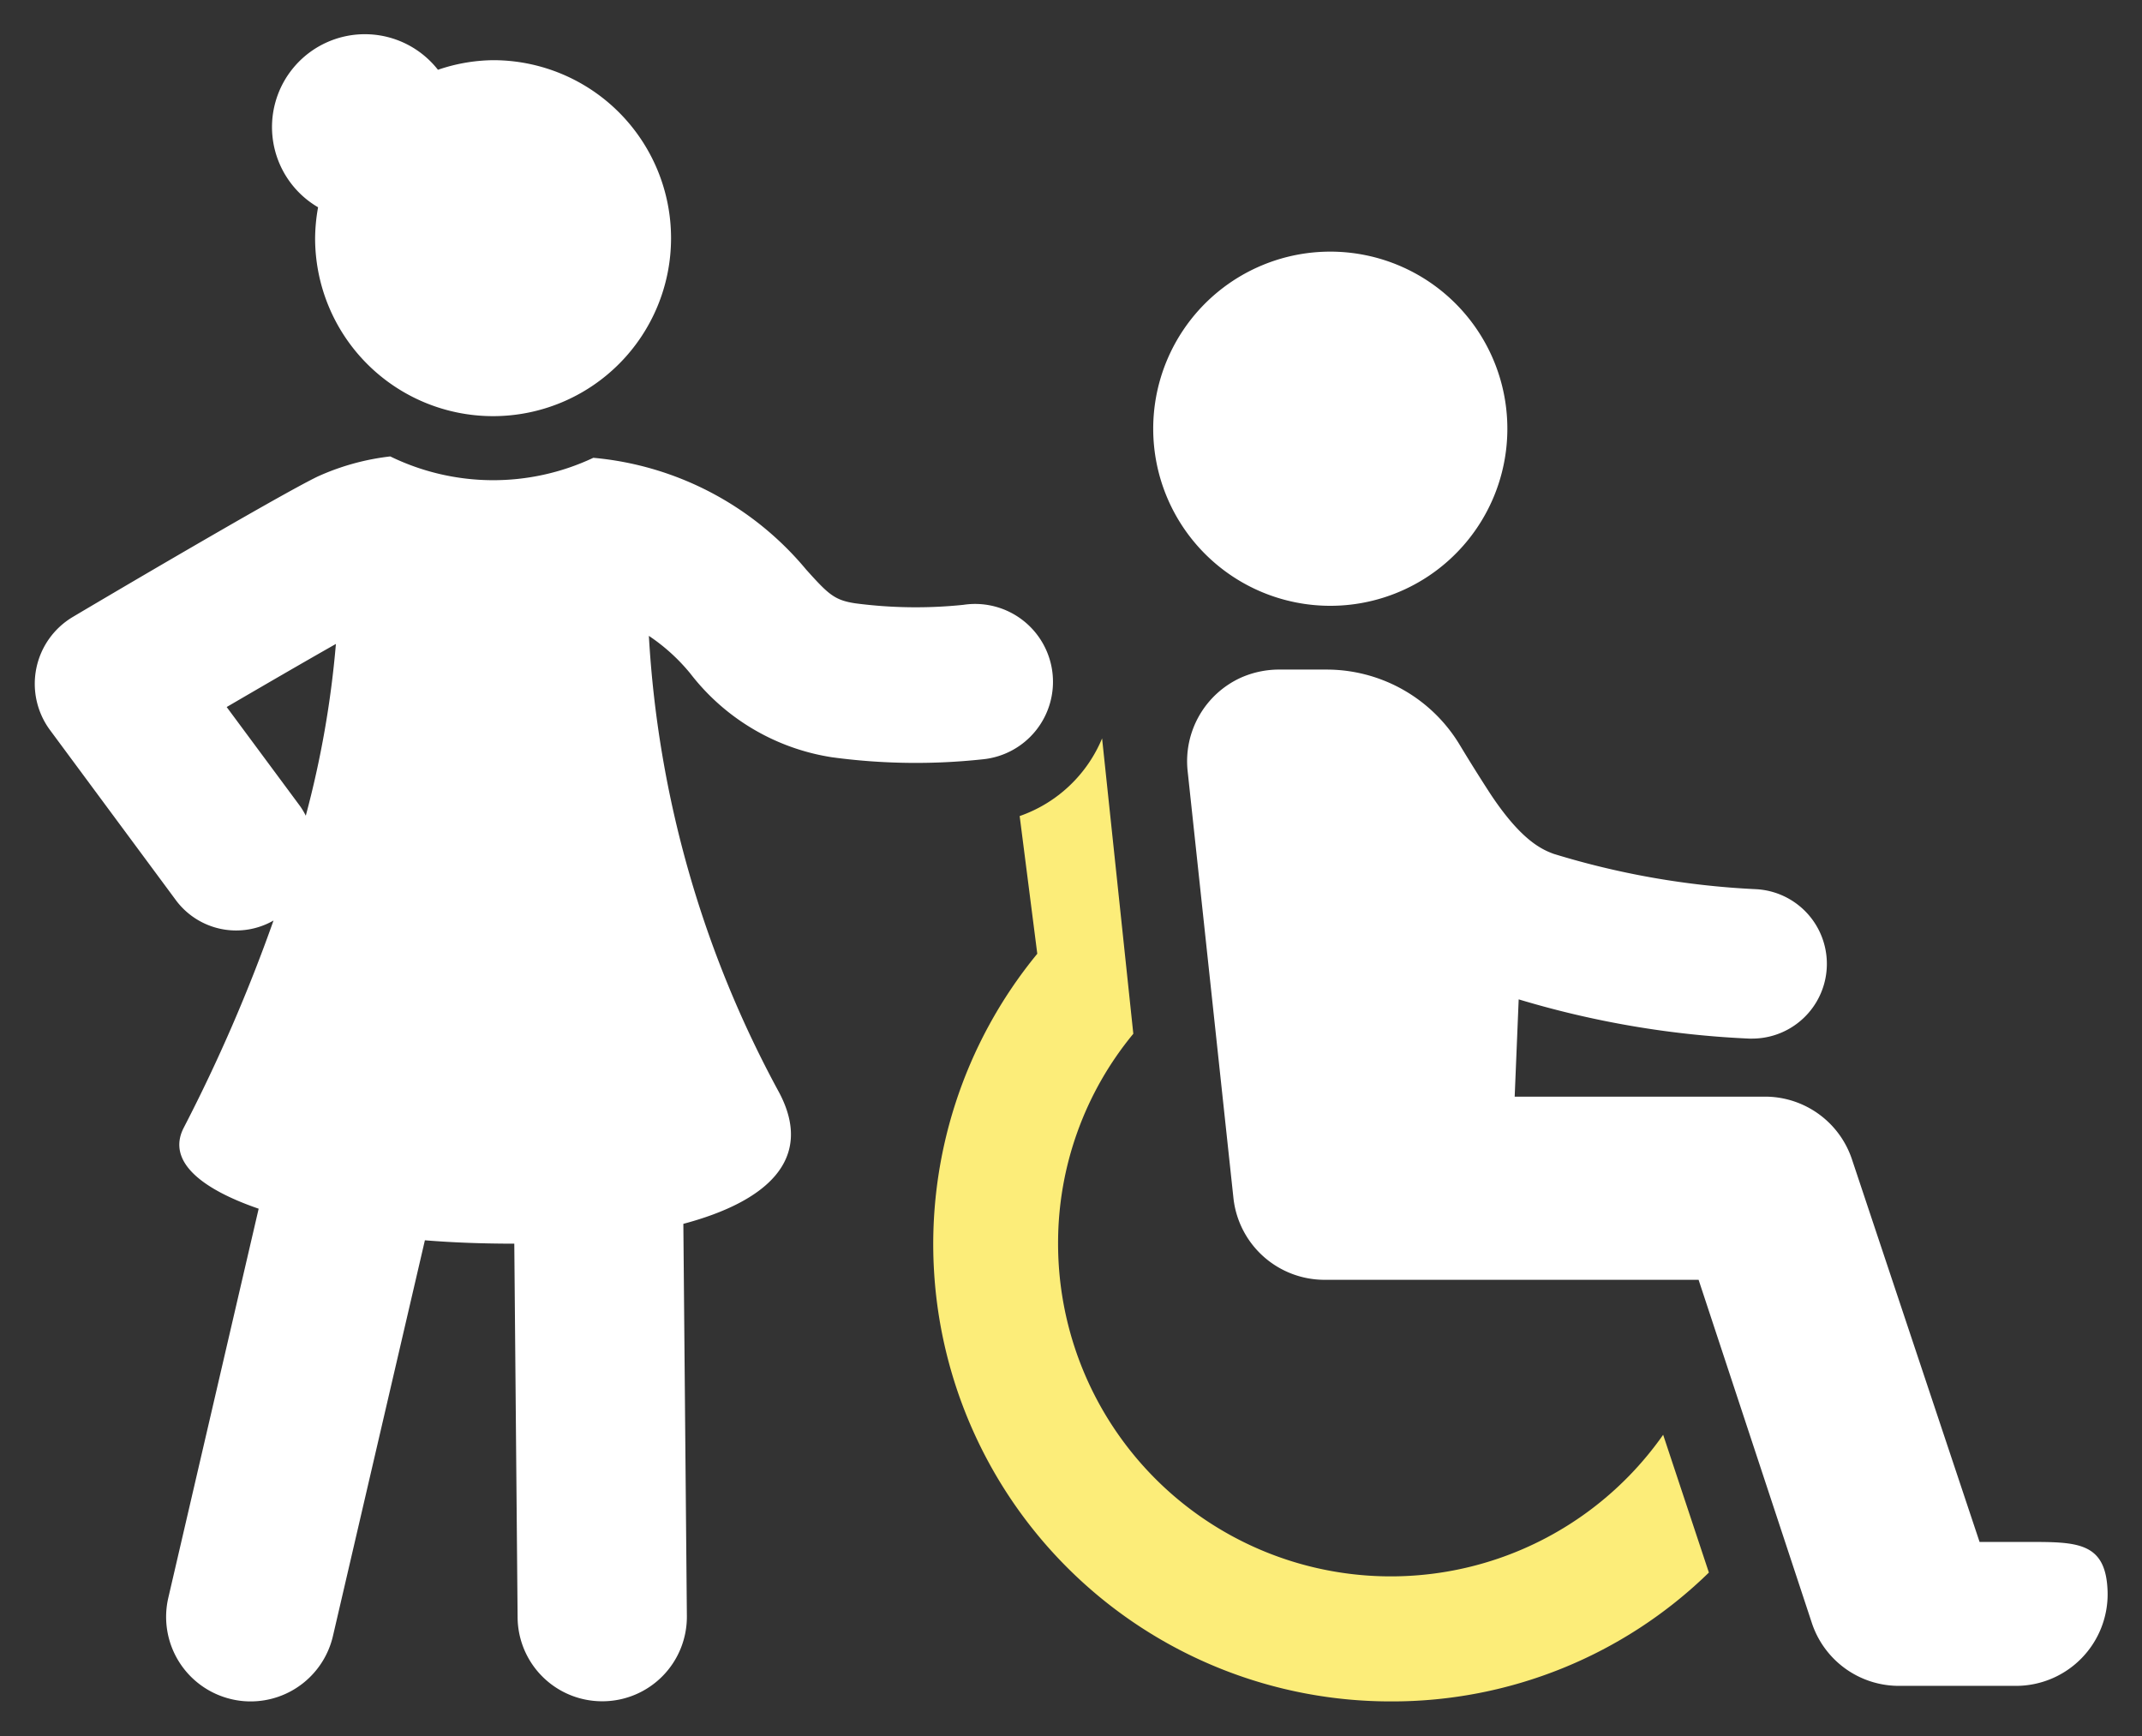 <svg xmlns="http://www.w3.org/2000/svg" width="31.004" height="25.126"><rect width="100%" height="100%" fill="#333333" stroke="none"/><path d="M24.735 22.76a6.563 6.563 0 01-4.6 1.865 6.618 6.618 0 01-5.121-10.821l-.255-1.993a2.005 2.005 0 001.193-1.124l.452 4.275a4.753 4.753 0 00-1.089 3.036 4.816 4.816 0 008.758 2.768z" fill="#fced79"/><path d="M3.351 24.593a1.223 1.223 0 01-.915-1.467l1.308-5.632c-.846-.291-1.33-.693-1.085-1.171a23.81 23.81 0 001.3-3 1.087 1.087 0 01-1.426-.312L.725 10.568a1.126 1.126 0 01.331-1.64c.3-.179 2.968-1.754 3.542-2.031a3.5 3.5 0 011.051-.291 3.4 3.4 0 002.939.02 4.531 4.531 0 013.08 1.617c.321.357.408.443.711.489a6.71 6.71 0 001.565.022 1.127 1.127 0 11.277 2.236 9.028 9.028 0 01-2.179-.03 3.205 3.205 0 01-2.05-1.212 2.749 2.749 0 00-.6-.545 15.67 15.67 0 001.886 6.61c.515.974-.191 1.582-1.387 1.9l.051 5.677a1.223 1.223 0 01-1.212 1.233h-.015a1.223 1.223 0 01-1.223-1.212L7.444 18c-.432 0-.867-.014-1.294-.049l-1.331 5.728a1.223 1.223 0 01-1.191.946 1.192 1.192 0 01-.277-.032zm-.07-14.36l1.063 1.435a1.045 1.045 0 01.082.138 14.23 14.23 0 00.436-2.486c-.447.253-1.022.587-1.581.913zM27.485 24.4a1.327 1.327 0 01-1.26-.911l-1.639-4.966h-5.414a1.326 1.326 0 01-1.319-1.185l-.663-6.18a1.329 1.329 0 01.769-1.349 1.366 1.366 0 01.58-.118h.665a2.249 2.249 0 011.924 1.089c.151.251.308.5.445.711.438.661.732.8.915.867a11.859 11.859 0 002.919.511 1.082 1.082 0 01-.043 2.163h-.044a13.649 13.649 0 01-3.338-.568l-.058 1.408h3.623a1.327 1.327 0 011.26.911l1.846 5.534h.679c.726 0 1.152-.008 1.174.718a1.327 1.327 0 01-1.328 1.365zM16.692 6.206a2.563 2.563 0 112.563 2.562 2.563 2.563 0 01-2.563-2.562zM4.561 3.447A2.6 2.6 0 014.604 3a1.344 1.344 0 111.735-1.99 2.546 2.546 0 01.8-.139 2.576 2.576 0 11-2.578 2.576z" fill="#fff" stroke="rgba(0,0,0,0)" stroke-miterlimit="10"/></svg>
